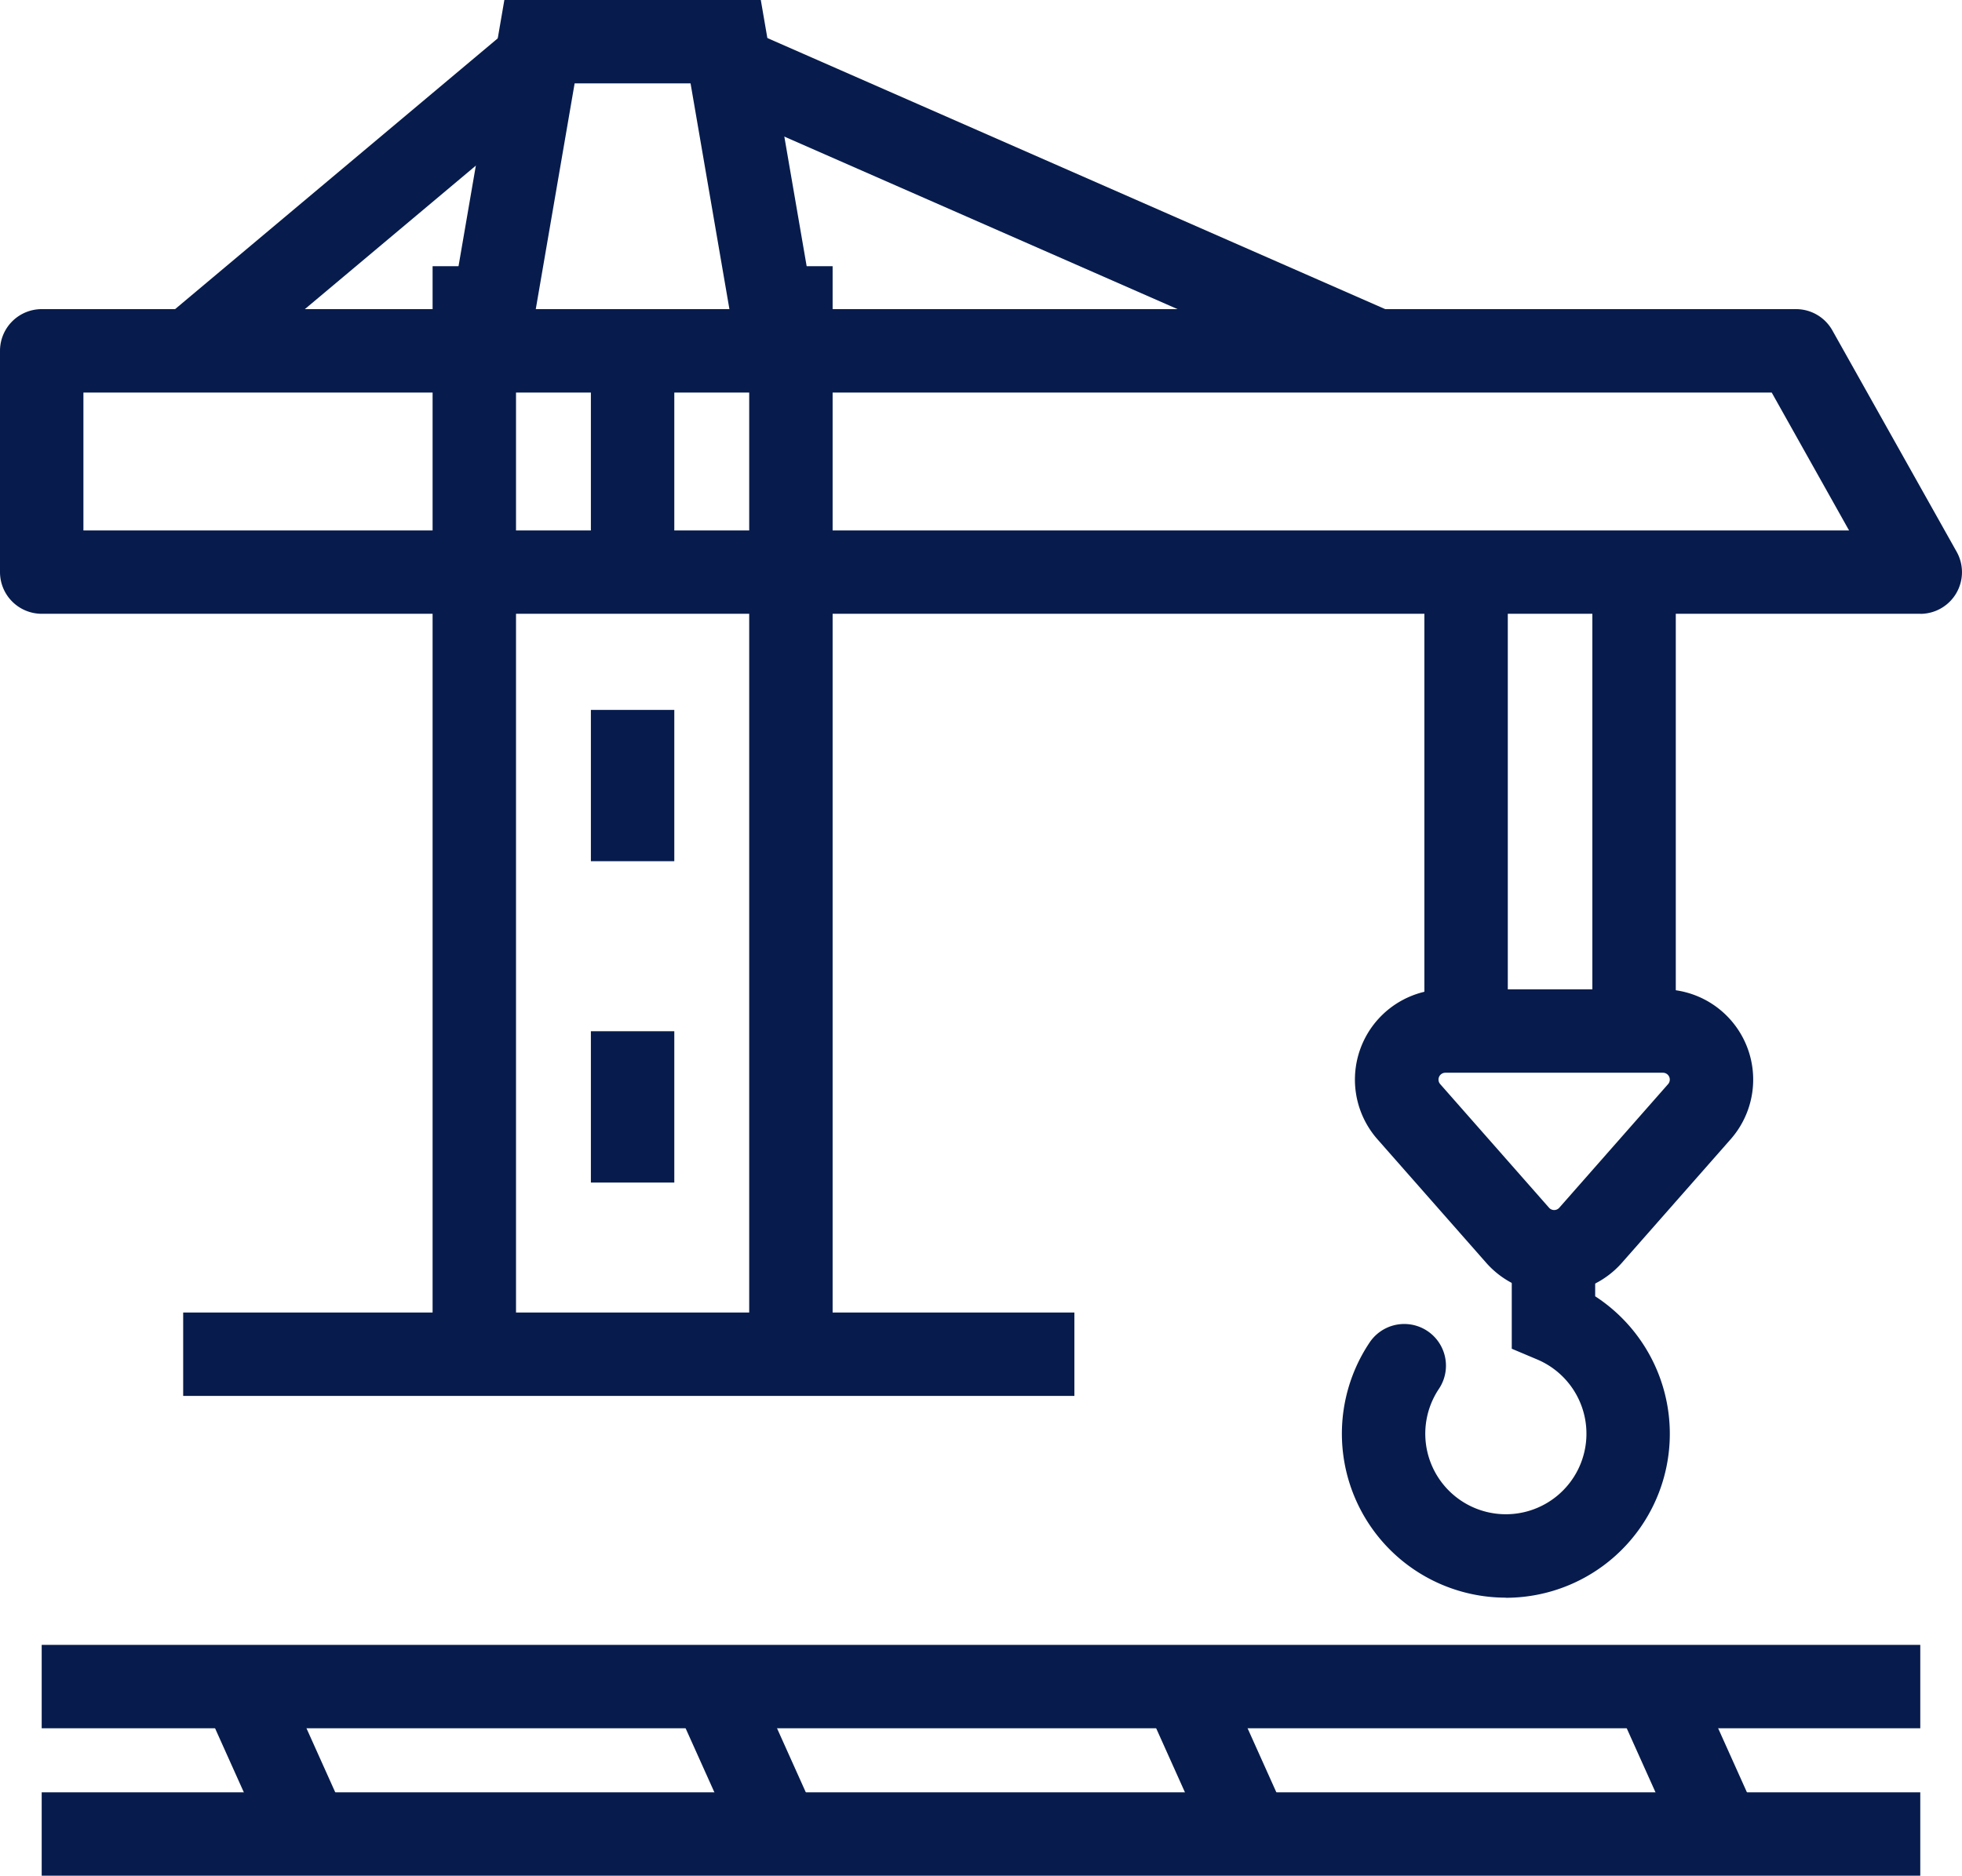 <svg xmlns="http://www.w3.org/2000/svg" xmlns:xlink="http://www.w3.org/1999/xlink" width="64.938" height="62.097" viewBox="0 0 64.938 62.097">
  <defs>
    <clipPath id="clip-path">
      <rect id="Rectangle_113" data-name="Rectangle 113" width="64.938" height="62.097" fill="#071c4c"/>
    </clipPath>
  </defs>
  <g id="Group_250" data-name="Group 250" transform="translate(0 -10)">
    <rect id="Rectangle_97" data-name="Rectangle 97" width="29.497" height="2.761" transform="translate(6.063 53.452)" fill="#071c4c"/>
    <rect id="Rectangle_98" data-name="Rectangle 98" width="2.761" height="36.02" transform="translate(14.318 18.813)" fill="#071c4c"/>
    <rect id="Rectangle_99" data-name="Rectangle 99" width="2.761" height="36.02" transform="translate(24.797 18.813)" fill="#071c4c"/>
    <rect id="Rectangle_100" data-name="Rectangle 100" width="2.761" height="5.009" transform="translate(19.557 22.863)" fill="#071c4c"/>
    <rect id="Rectangle_101" data-name="Rectangle 101" width="2.761" height="5.009" transform="translate(19.557 33.502)" fill="#071c4c"/>
    <rect id="Rectangle_102" data-name="Rectangle 102" width="2.761" height="5.01" transform="translate(19.557 44.14)" fill="#071c4c"/>
    <g id="Group_40" data-name="Group 40" transform="translate(0 10)">
      <g id="Group_39" data-name="Group 39" clip-path="url(#clip-path)">
        <path id="Path_613" data-name="Path 613" d="M63.557,29.853H1.38A1.381,1.381,0,0,1,0,28.473V21.147a1.381,1.381,0,0,1,1.38-1.38H59.448a1.379,1.379,0,0,1,1.2.705L64.761,27.8a1.38,1.38,0,0,1-1.2,2.055m-60.8-2.761H61.2l-2.56-4.565H2.761Z" transform="translate(0 -9.533)" fill="#071c4c"/>
        <path id="Path_614" data-name="Path 614" d="M38.144,11.849,36.58,2.761H32.743l-1.564,9.088-2.721-.468L30.417,0h8.488l1.96,11.381Z" transform="translate(-13.724 0)" fill="#071c4c"/>
        <rect id="Rectangle_103" data-name="Rectangle 103" width="15.912" height="2.761" transform="matrix(0.766, -0.643, 0.643, 0.766, 5.408, 10.559)" fill="#071c4c"/>
        <rect id="Rectangle_104" data-name="Rectangle 104" width="2.761" height="23.371" transform="matrix(0.402, -0.916, 0.916, 0.402, 23.61, 3.491)" fill="#071c4c"/>
        <rect id="Rectangle_105" data-name="Rectangle 105" width="2.761" height="15" transform="translate(47.144 18.94)" fill="#071c4c"/>
        <rect id="Rectangle_106" data-name="Rectangle 106" width="2.761" height="15" transform="translate(52.704 18.94)" fill="#071c4c"/>
        <path id="Path_615" data-name="Path 615" d="M93.19,73.325h0a2.988,2.988,0,0,1-2.241-1.013l-3.6-4.09a2.989,2.989,0,0,1,2.242-4.963h7.207a2.988,2.988,0,0,1,2.242,4.963l-3.6,4.091a2.991,2.991,0,0,1-2.242,1.013m-3.6-7.306a.227.227,0,0,0-.17.378l3.6,4.09a.226.226,0,0,0,.341,0h0l3.6-4.091a.227.227,0,0,0-.17-.377Z" transform="translate(-41.759 -30.506)" fill="#071c4c"/>
        <path id="Path_616" data-name="Path 616" d="M91.209,90.37A5.428,5.428,0,0,1,86.7,81.921a1.38,1.38,0,0,1,2.292,1.538,2.667,2.667,0,1,0,3.255-.974l-.843-.356V79.1a1.38,1.38,0,0,1,2.761,0v1.293a5.429,5.429,0,0,1-2.956,9.981" transform="translate(-41.368 -37.478)" fill="#071c4c"/>
        <rect id="Rectangle_107" data-name="Rectangle 107" width="62.177" height="2.761" transform="translate(1.38 54.455)" fill="#071c4c"/>
        <rect id="Rectangle_108" data-name="Rectangle 108" width="62.177" height="2.761" transform="translate(1.38 59.336)" fill="#071c4c"/>
        <rect id="Rectangle_109" data-name="Rectangle 109" width="2.76" height="5.351" transform="translate(6.752 56.401) rotate(-24.189)" fill="#071c4c"/>
        <rect id="Rectangle_110" data-name="Rectangle 110" width="2.76" height="5.351" transform="translate(22.326 56.401) rotate(-24.194)" fill="#071c4c"/>
        <rect id="Rectangle_111" data-name="Rectangle 111" width="2.76" height="5.351" transform="translate(37.901 56.401) rotate(-24.184)" fill="#071c4c"/>
        <rect id="Rectangle_112" data-name="Rectangle 112" width="2.76" height="5.351" transform="translate(53.475 56.401) rotate(-24.194)" fill="#071c4c"/>
      </g>
    </g>
  </g>
</svg>
